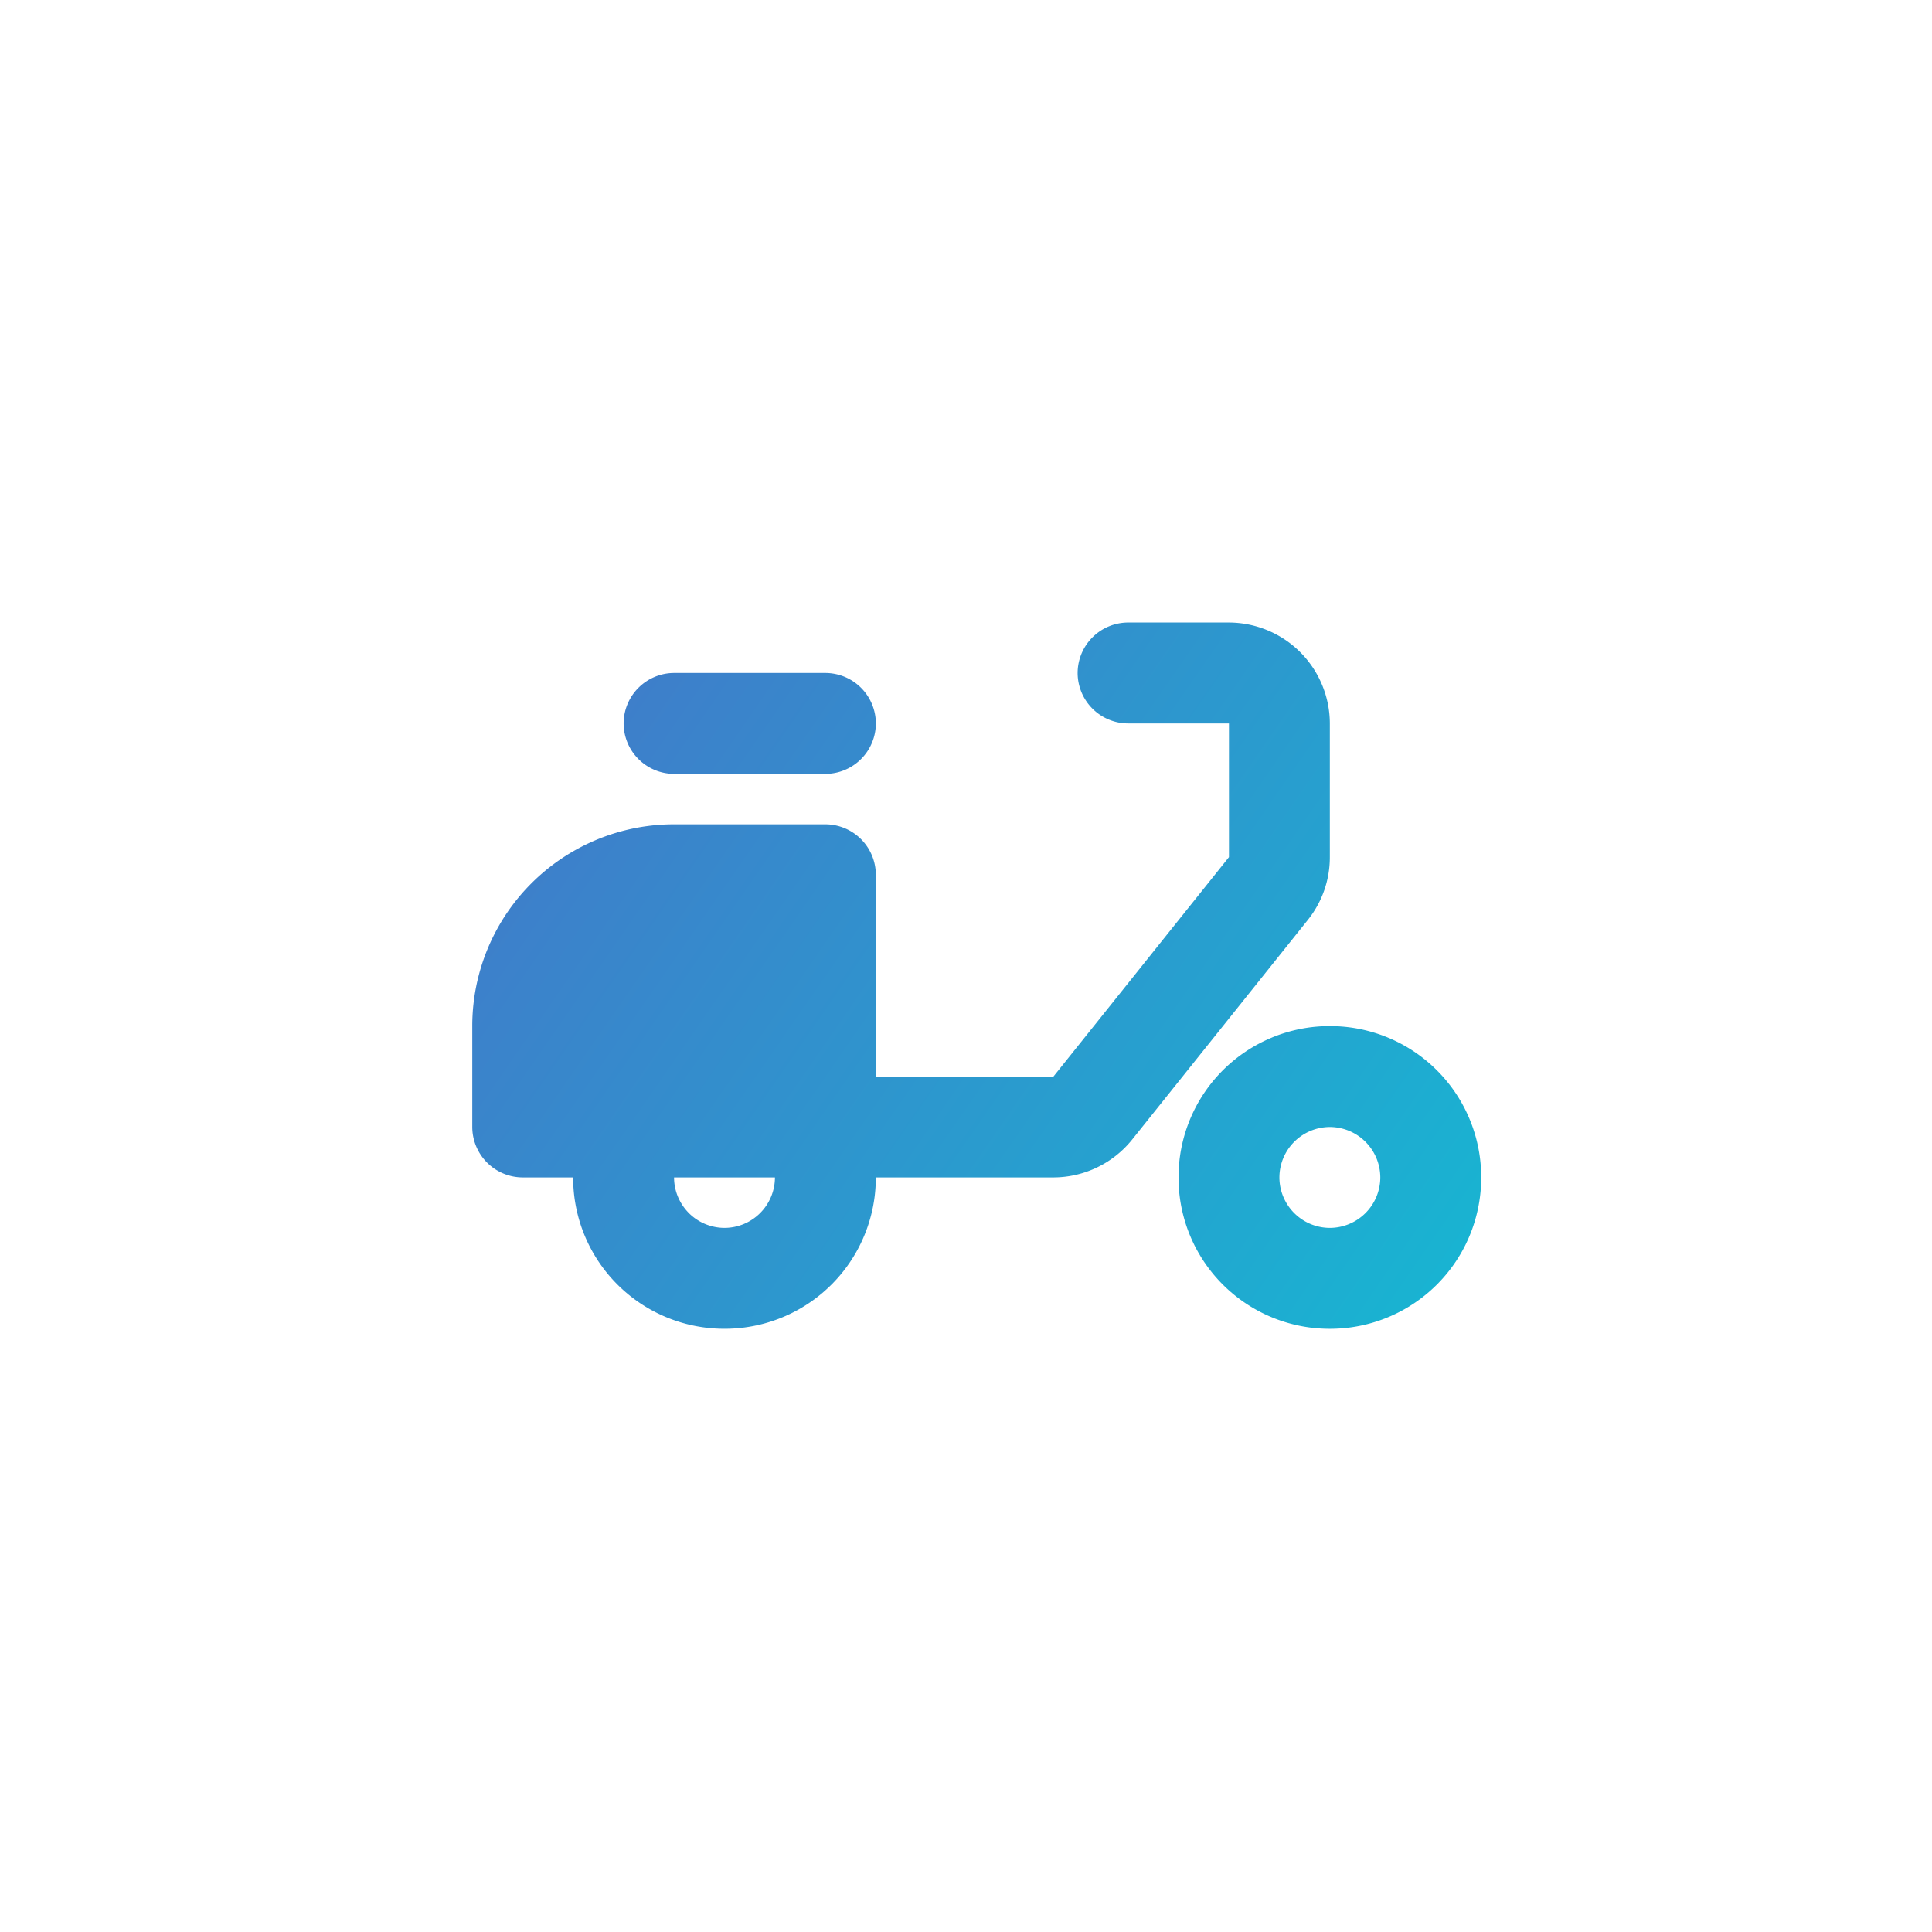 <svg width="90" height="90" viewBox="0 0 90 90" fill="none" xmlns="http://www.w3.org/2000/svg"><path fill-rule="evenodd" clip-rule="evenodd" d="M60.569 30.38a4.713 4.713 0 011.38 3.32v6.227a4.668 4.668 0 01-1.033 2.937l-8.178 10.224a4.716 4.716 0 01-3.666 1.761h-8.273a7.039 7.039 0 01-7.05 7.05 7.039 7.039 0 01-7.05-7.05h-2.35A2.356 2.356 0 0122 52.5v-4.7a9.396 9.396 0 019.4-9.4h7.05a2.357 2.357 0 012.35 2.35v9.401h8.272l8.178-10.223V33.7h-4.7a2.356 2.356 0 01-2.35-2.35A2.357 2.357 0 0152.55 29h4.7c1.245.004 2.438.5 3.319 1.38zm-28.48 26.13c.44.44 1.037.688 1.66.69a2.357 2.357 0 002.351-2.35h-4.7c.001.622.25 1.219.69 1.66zm6.36-25.16H31.4a2.356 2.356 0 00-2.349 2.35 2.357 2.357 0 002.35 2.35h7.05a2.356 2.356 0 002.35-2.35 2.356 2.356 0 00-2.35-2.35zm20.8 16.983a7.039 7.039 0 012.7-.534A7.039 7.039 0 0169 54.85a7.039 7.039 0 01-7.05 7.05 7.039 7.039 0 01-7.05-7.05 7.039 7.039 0 014.35-6.516zm1.04 8.176c.44.44 1.037.69 1.66.691a2.357 2.357 0 002.351-2.35 2.357 2.357 0 00-2.35-2.35 2.356 2.356 0 00-2.35 2.35c.001.622.25 1.219.69 1.66z" fill="url(#paint0_linear_15_45)"/><defs><linearGradient id="paint0_linear_15_45" x1="22.1" y1="29.25" x2="68.9" y2="61.65" gradientUnits="userSpaceOnUse"><stop stop-color="#4476C9"/><stop offset="1" stop-color="#17B6D2"/></linearGradient></defs></svg>